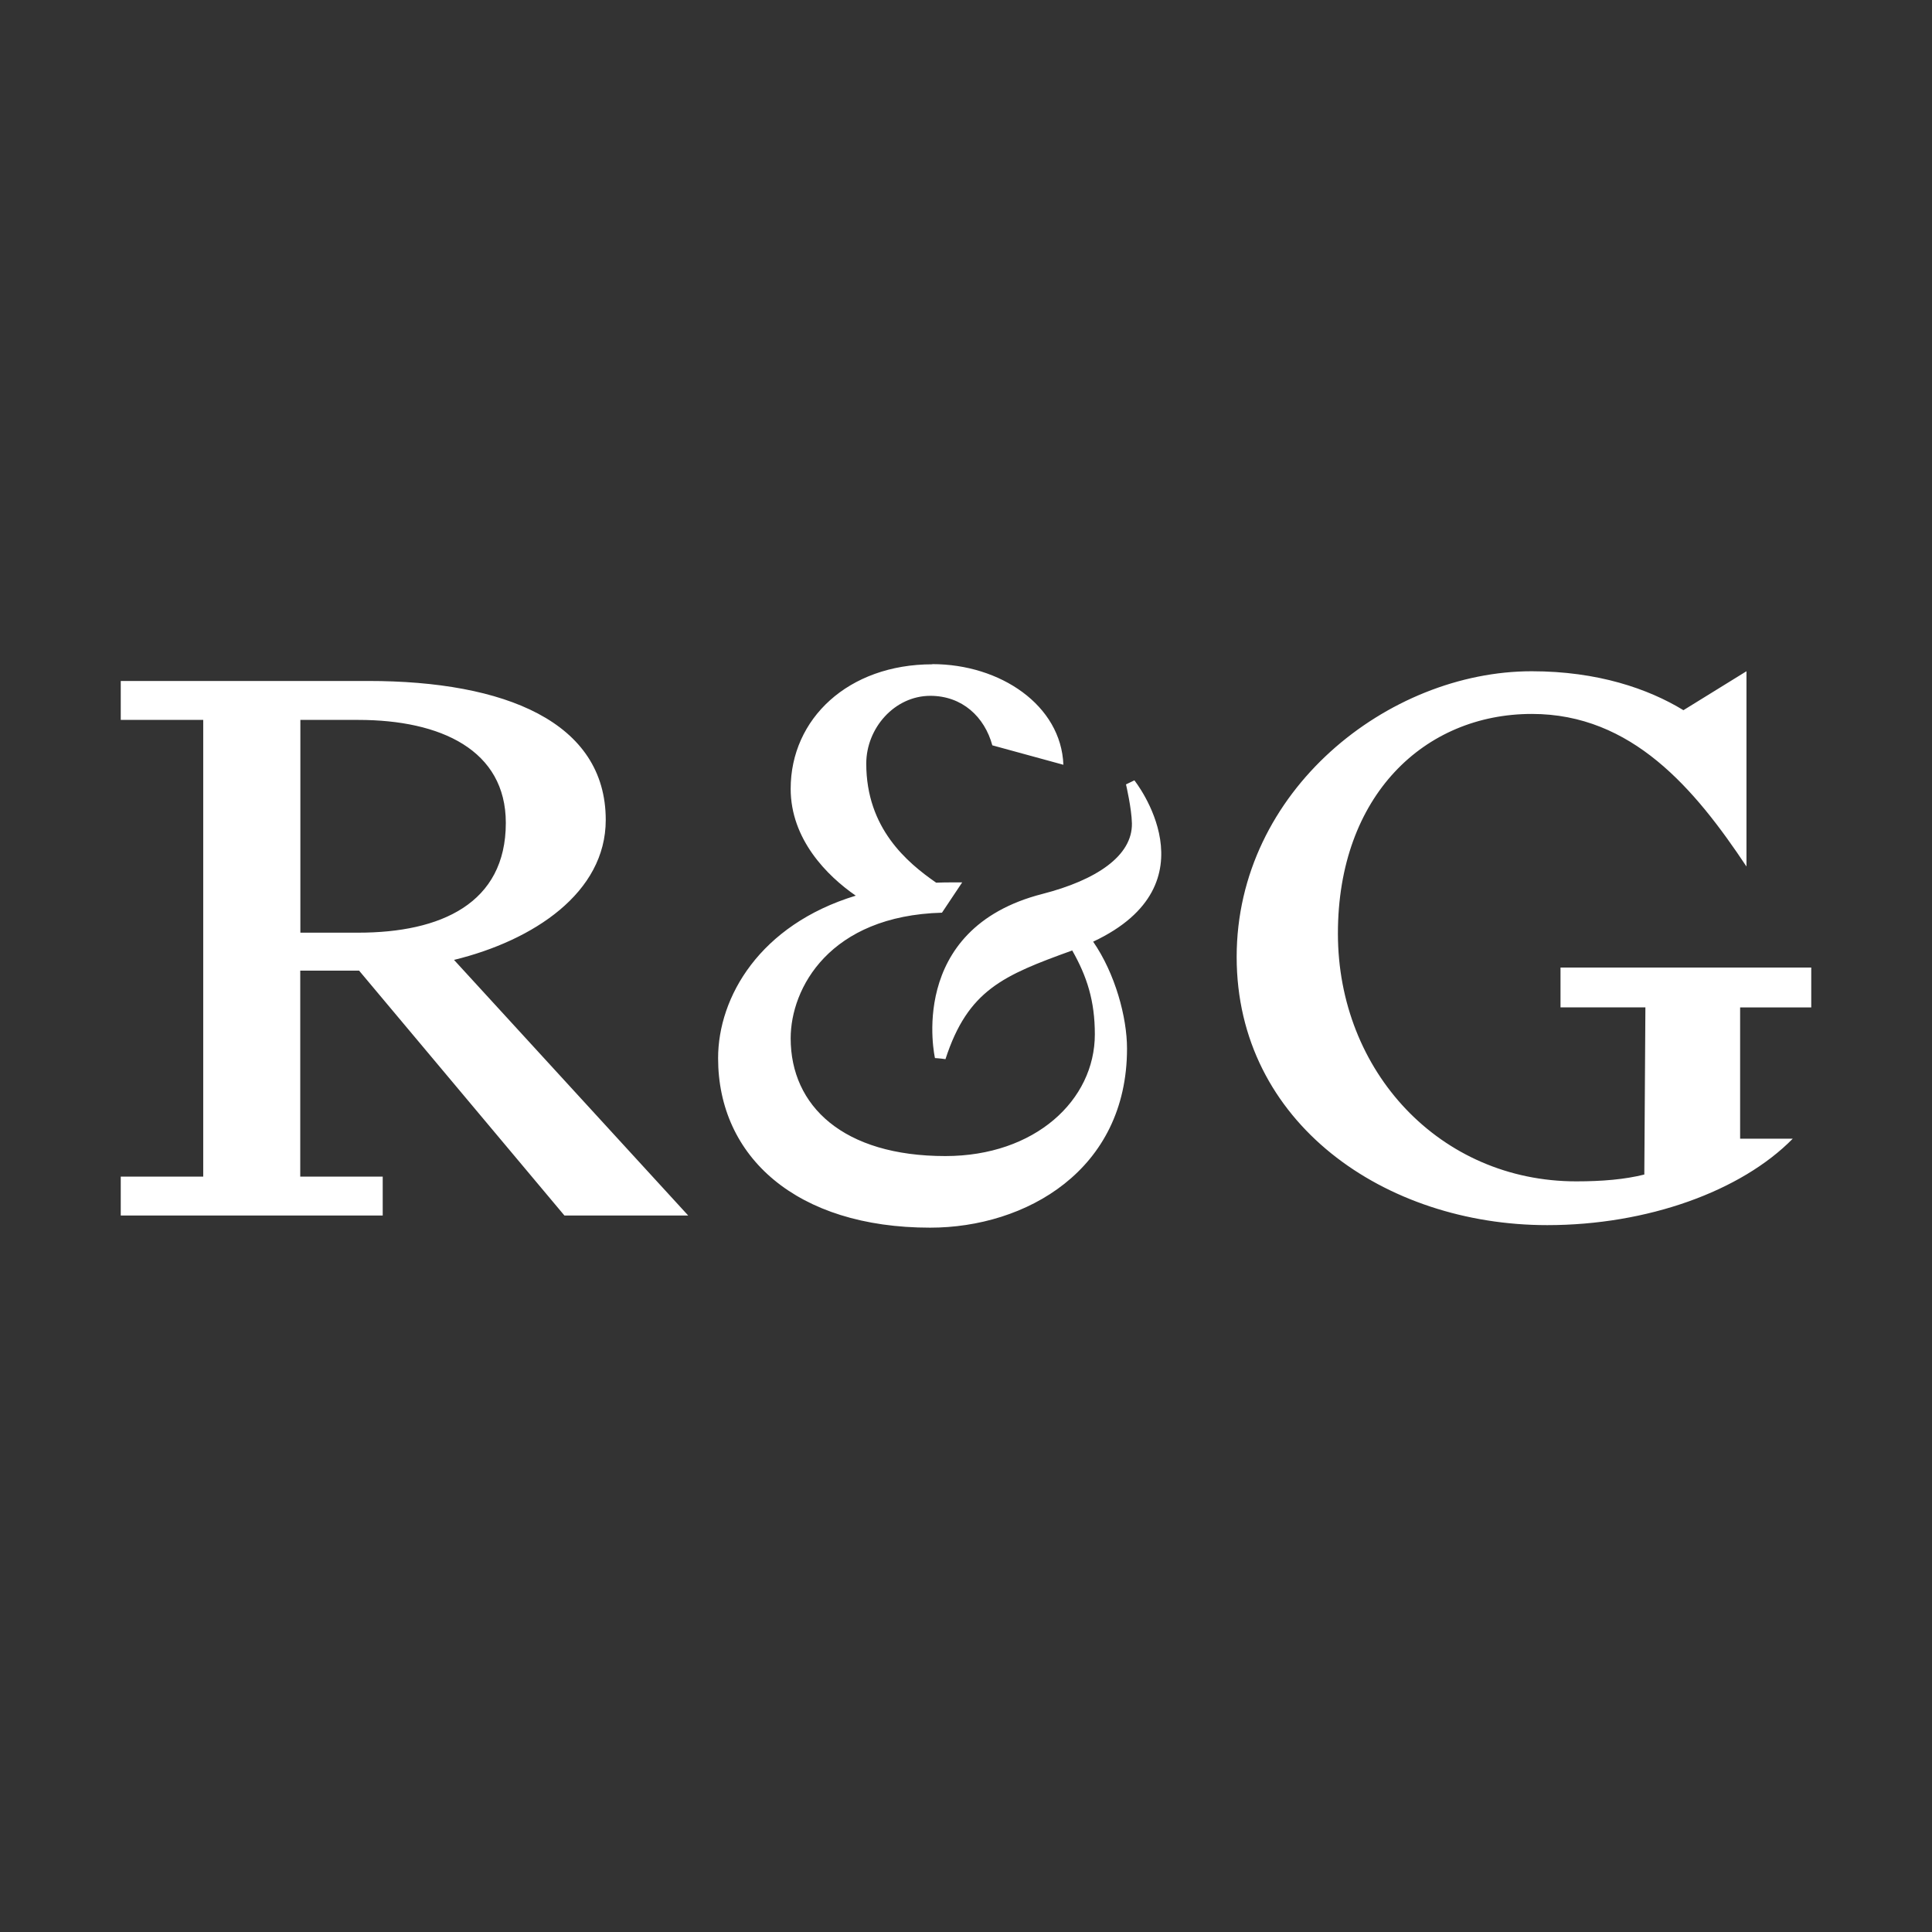 <svg width="32" height="32" viewBox="0 0 32 32" fill="none" xmlns="http://www.w3.org/2000/svg">
<rect x="0" y="0" width="32" height="32" fill="#333333" stroke="none"/>
<path d="M15.442 11C16.569 11 17.576 11.682 17.613 12.667L16.436 12.345C16.308 11.875 15.939 11.525 15.408 11.525C14.817 11.526 14.348 12.059 14.348 12.648C14.348 13.719 15.024 14.286 15.506 14.62C15.596 14.616 15.688 14.615 15.782 14.615H15.937L15.602 15.117C13.739 15.168 13.096 16.367 13.096 17.198C13.096 18.317 13.964 19.148 15.658 19.148C17.142 19.148 18.134 18.224 18.134 17.131C18.134 16.578 18.004 16.173 17.759 15.742C17.757 15.743 17.755 15.744 17.753 15.745C16.619 16.155 16.032 16.397 15.66 17.543C15.567 17.529 15.486 17.525 15.486 17.525C15.486 17.525 14.998 15.386 17.267 14.806C18.154 14.578 18.758 14.178 18.748 13.637C18.743 13.392 18.653 13.005 18.65 12.992L18.789 12.925C18.789 12.925 20.153 14.636 18.106 15.597C18.47 16.124 18.667 16.847 18.667 17.368C18.667 19.385 16.988 20.334 15.406 20.334C13.194 20.334 11.894 19.162 11.894 17.527C11.894 16.515 12.583 15.319 14.174 14.835C13.696 14.505 13.096 13.899 13.096 13.065C13.096 11.903 14.052 11.003 15.442 11.003V11ZM28.927 14.352C28.071 13.066 27.03 11.825 25.373 11.825C23.596 11.825 22.16 13.176 22.16 15.462C22.16 17.748 23.852 19.567 26.108 19.567C26.536 19.567 26.913 19.535 27.235 19.454L27.253 16.685H25.852L25.847 16.686V16.026H30V16.686H28.822V18.86H29.694C28.839 19.73 27.284 20.292 25.627 20.292C22.943 20.292 20.483 18.602 20.483 15.849C20.484 13.095 22.994 11.118 25.37 11.118C26.463 11.118 27.301 11.408 27.883 11.763L28.927 11.118V14.352ZM6.102 11.279C8.358 11.279 10.033 11.956 10.033 13.581C10.033 14.787 8.837 15.577 7.52 15.899L11.399 20.133H9.349L5.948 16.077H4.973V19.488H6.339V20.133H2V19.488H3.366V11.924H2V11.279H6.102ZM4.975 15.448H5.934C7.3 15.448 8.378 14.965 8.378 13.63C8.378 12.424 7.302 11.924 5.934 11.924H4.975V15.448Z" fill="white"/>
</svg>
